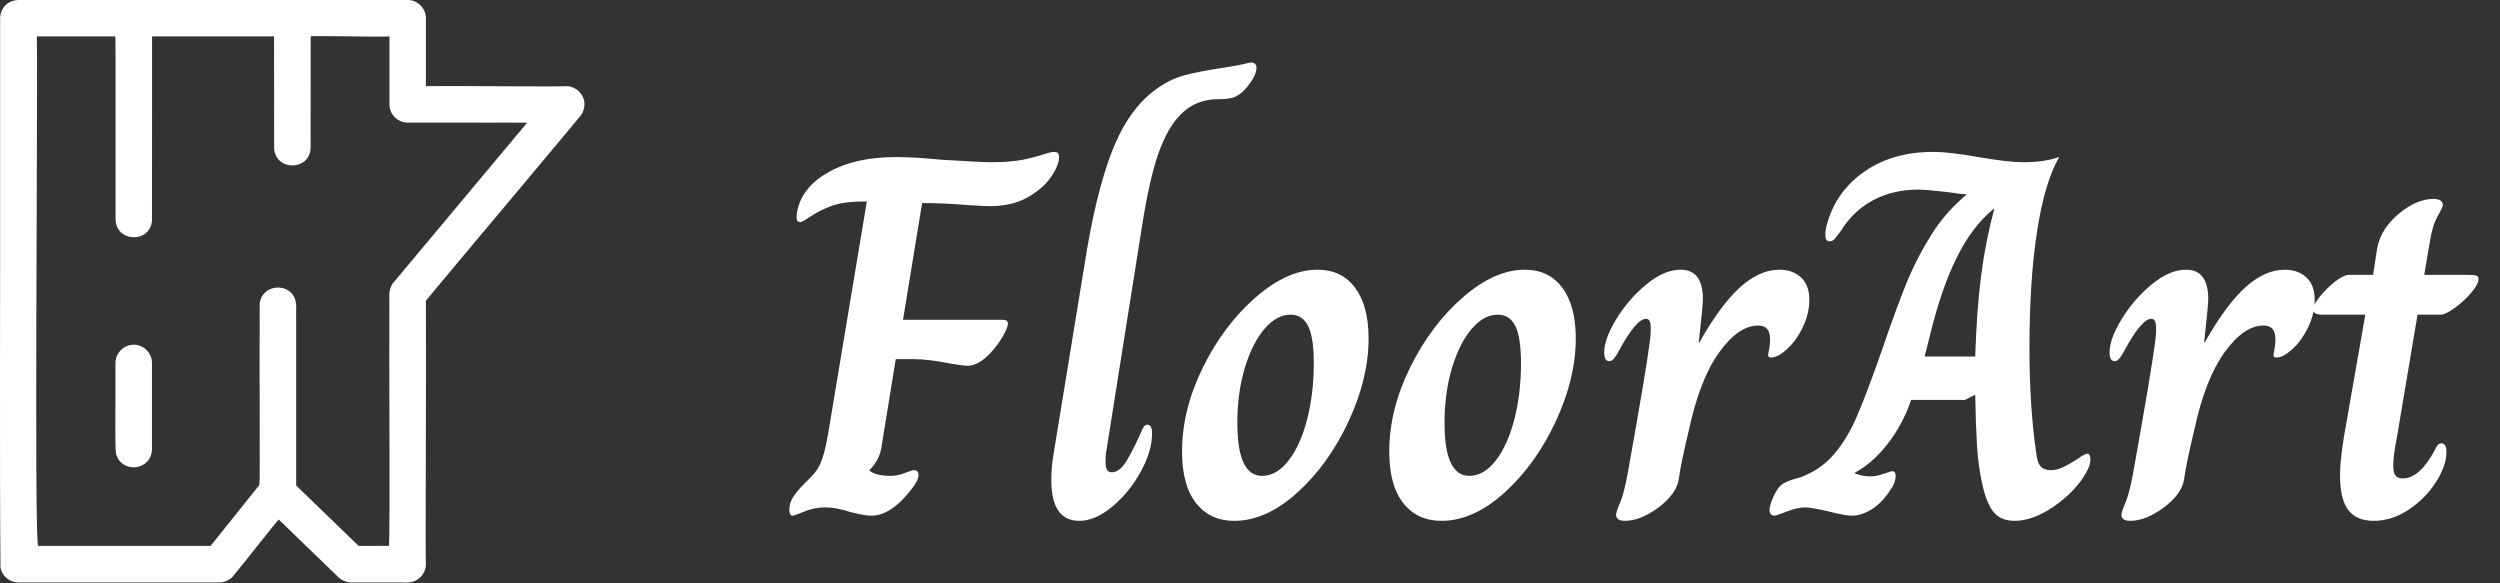 <svg baseProfile="full" height="28" version="1.1" viewBox="0 0 120 28" width="120" xmlns="http://www.w3.org/2000/svg" xmlns:ev="http://www.w3.org/2001/xml-events" xmlns:xlink="http://www.w3.org/1999/xlink"><rect x="0" y="0" width="120" height="28" fill="#333333" stroke="none"/><defs /><g transform="translate(-0.87, -0.923)"><path d="M 96.762,18.633 C 96.305,17.664 95.196,16.949 94.11,16.977 C 93.184,17.09 76.032,16.906 71.52,16.969 C 71.531,14.367 71.512,6.657 71.52,6.055 C 71.547,4.469 70.172,3.067 68.574,3.094 L 10.64,3.094 L 5.883,3.094 C 5.207,3.106 4.383,3.371 3.883,3.879 C 3.289,4.407 2.933,5.246 2.937,6.067 C 2.941,13.766 2.937,19.887 2.937,29.571 C 2.972,48.614 2.836,77.813 3,94.567 C 3.258,95.907 4.515,96.93 5.886,96.918 L 38.241,96.918 C 39.015,96.918 39.925,96.551 40.46,95.911 C 42.245,93.754 47.48,87.075 47.804,86.774 C 49.05,87.926 51.441,90.321 52.937,91.731 C 55.202,93.918 57.363,96.004 57.452,96.09 C 58.038,96.661 58.972,96.969 59.769,96.918 C 61.605,96.946 65.378,96.899 67.695,96.918 C 69.054,97.004 69.843,96.844 70.734,95.973 C 71.222,95.457 71.511,94.715 71.519,93.993 C 71.41,92.754 71.597,62.02 71.519,51.54 C 71.706,51.223 90.628,28.755 96.374,21.817 C 97.069,20.992 97.272,19.723 96.804,18.719 L 96.768,18.641 L 96.762,18.633 M 66.285,48.621 C 65.863,49.109 65.605,49.945 65.637,50.586 C 65.566,60.832 65.781,90.246 65.558,91.027 C 64.941,90.984 61.906,91.066 60.683,91.023 C 60.543,90.89 53.699,84.277 51.383,82.038 C 50.969,81.621 50.754,81.449 50.625,81.3 L 50.625,54.542 C 50.586,52.491 50.719,52.702 50.535,51.605 C 49.801,48.441 44.992,48.792 44.754,52.07 C 44.719,53.187 44.75,53.894 44.742,55.288 C 44.687,62.749 44.844,81.14 44.691,81.222 C 42.82,83.574 38.898,88.449 37.316,90.433 C 37.066,90.73 36.945,90.906 36.848,91.019 C 36.844,91.023 23.977,91.019 15.684,91.019 L 9.074,91.019 C 8.394,91.078 9.039,17.945 8.851,8.964 C 11.719,8.96 18.527,8.968 21.496,8.964 C 21.586,9.124 21.504,37.96 21.532,38.413 C 21.586,42.136 27.055,42.355 27.399,38.659 C 27.426,31.565 27.407,9.612 27.414,8.964 C 27.676,8.941 27.985,8.976 28.59,8.964 C 34.192,8.972 41.36,8.96 47.059,8.964 C 47.098,14.394 47.048,21.675 47.079,26.987 C 47.29,30.675 52.743,30.663 52.95,26.987 C 52.977,21.96 52.934,13.249 52.966,8.964 C 53.153,8.792 62.813,9.089 65.568,8.964 C 65.751,8.917 65.607,9.035 65.65,9.456 C 65.653,12.226 65.65,19.429 65.65,19.886 C 65.622,21.429 66.907,22.793 68.454,22.843 C 68.989,22.859 76.095,22.843 81.833,22.851 C 83.724,22.828 86.767,22.863 87.837,22.855 C 87.532,23.218 66.349,48.55 66.325,48.582 L 66.298,48.617 L 66.285,48.621" fill="rgb(255,255,255)" transform="scale(0.298)" /><path d="M 24.414,58.629 C 22.926,58.621 21.562,59.914 21.523,61.43 C 21.508,62.027 21.523,62.309 21.516,63.035 C 21.57,65.984 21.391,74.996 21.605,76.16 C 22.48,79.508 27.375,78.879 27.398,75.438 L 27.398,61.555 C 27.418,60.031 26.086,58.617 24.504,58.625 L 24.414,58.625 L 24.414,58.629" fill="rgb(255,255,255)" transform="scale(0.298)" /><path d="M0.67 21.454Q0.67 21.132 0.868 20.834Q1.067 20.537 1.439 20.165Q1.835 19.793 2.009 19.532Q2.183 19.272 2.319 18.8Q2.455 18.329 2.604 17.387L4.39 6.672H4.266Q3.249 6.672 2.666 6.895Q2.083 7.118 1.687 7.391Q1.29 7.664 1.191 7.664Q1.017 7.664 1.017 7.416Q1.017 7.292 1.067 7.044Q1.339 5.928 2.604 5.233Q3.869 4.539 5.804 4.539Q6.672 4.539 7.912 4.663Q9.896 4.787 10.293 4.787Q11.26 4.787 11.831 4.675Q12.401 4.564 12.811 4.427Q13.22 4.291 13.369 4.291Q13.493 4.291 13.555 4.34Q13.617 4.39 13.617 4.539Q13.617 4.936 13.232 5.494Q12.848 6.052 12.104 6.474Q11.36 6.895 10.293 6.895Q10.07 6.895 9.276 6.846Q8.086 6.746 7.044 6.746L6.126 12.352H10.913Q11.161 12.352 11.161 12.525Q11.161 12.749 10.851 13.257Q10.541 13.766 10.095 14.162Q9.648 14.559 9.202 14.559Q9.053 14.559 8.458 14.46Q7.342 14.237 6.622 14.237H5.779L5.085 18.503Q4.985 19.098 4.514 19.569V19.594Q4.861 19.842 5.506 19.842Q5.878 19.842 6.213 19.706Q6.548 19.569 6.647 19.569Q6.87 19.569 6.87 19.793Q6.87 20.065 6.548 20.462Q5.556 21.752 4.613 21.752Q4.365 21.752 4.03 21.678Q3.696 21.603 3.596 21.578Q2.927 21.355 2.406 21.355Q1.86 21.355 1.389 21.554Q0.918 21.752 0.818 21.752Q0.67 21.752 0.67 21.454Z M13.245 20.041Q13.245 19.445 13.344 18.85L14.832 9.747Q15.353 6.399 16.109 4.39Q16.866 2.381 18.131 1.389Q18.875 0.818 19.607 0.62Q20.338 0.422 21.529 0.248Q22.298 0.124 22.533 0.062Q22.769 0.0 22.843 0.0Q23.091 0.0 23.091 0.273Q23.091 0.496 22.905 0.806Q22.719 1.116 22.446 1.389Q22.174 1.637 21.913 1.699Q21.653 1.761 21.256 1.761Q20.165 1.761 19.445 2.505Q18.825 3.125 18.391 4.353Q17.957 5.581 17.61 7.788L15.874 18.726Q15.849 18.9 15.849 19.148Q15.849 19.445 15.923 19.557Q15.998 19.669 16.147 19.669Q16.519 19.669 16.841 19.148Q17.163 18.627 17.56 17.734Q17.61 17.585 17.684 17.486Q17.759 17.387 17.858 17.387Q18.081 17.387 18.081 17.808Q18.081 18.652 17.536 19.644Q16.99 20.636 16.171 21.318Q15.353 22.0 14.584 22.0Q13.245 22.0 13.245 20.041Z M19.52 18.676Q19.52 16.667 20.524 14.634Q21.529 12.6 23.054 11.273Q24.579 9.946 26.018 9.946Q27.184 9.946 27.829 10.814Q28.474 11.682 28.474 13.245Q28.474 15.154 27.519 17.213Q26.564 19.272 25.063 20.636Q23.563 22.0 22.025 22.0Q20.859 22.0 20.189 21.144Q19.52 20.289 19.52 18.676ZM25.844 14.435Q25.844 13.195 25.572 12.649Q25.299 12.104 24.728 12.104Q24.059 12.104 23.476 12.786Q22.893 13.468 22.533 14.658Q22.174 15.849 22.174 17.312Q22.174 19.842 23.364 19.842Q24.059 19.842 24.629 19.11Q25.2 18.379 25.522 17.139Q25.844 15.899 25.844 14.435Z M29.466 18.676Q29.466 16.667 30.47 14.634Q31.475 12.6 33.0 11.273Q34.525 9.946 35.964 9.946Q37.13 9.946 37.775 10.814Q38.419 11.682 38.419 13.245Q38.419 15.154 37.464 17.213Q36.51 19.272 35.009 20.636Q33.508 22.0 31.971 22.0Q30.805 22.0 30.135 21.144Q29.466 20.289 29.466 18.676ZM35.79 14.435Q35.79 13.195 35.517 12.649Q35.245 12.104 34.674 12.104Q34.005 12.104 33.422 12.786Q32.839 13.468 32.479 14.658Q32.12 15.849 32.12 17.312Q32.12 19.842 33.31 19.842Q34.005 19.842 34.575 19.11Q35.145 18.379 35.468 17.139Q35.79 15.899 35.79 14.435Z M40.354 21.702Q40.354 21.578 40.54 21.144Q40.726 20.71 40.9 19.793L41.321 17.411Q41.991 13.592 42.016 12.947V12.724Q42.016 12.302 41.793 12.302Q41.321 12.302 40.503 13.815Q40.404 14.014 40.28 14.175Q40.156 14.336 40.032 14.336Q39.784 14.336 39.784 13.914Q39.784 13.269 40.366 12.315Q40.949 11.36 41.805 10.653Q42.661 9.946 43.454 9.946Q44.521 9.946 44.521 11.36Q44.521 11.657 44.322 13.443H44.347Q45.389 11.608 46.319 10.777Q47.249 9.946 48.192 9.946Q48.837 9.946 49.233 10.318Q49.63 10.69 49.63 11.384Q49.63 12.054 49.32 12.699Q49.01 13.344 48.564 13.753Q48.117 14.162 47.795 14.162Q47.596 14.162 47.671 13.914Q47.745 13.567 47.745 13.269Q47.745 12.625 47.175 12.625Q46.232 12.625 45.302 13.914Q44.372 15.204 43.851 17.635Q43.479 19.172 43.355 20.041Q43.231 20.735 42.375 21.368Q41.52 22.0 40.776 22.0Q40.354 22.0 40.354 21.702Z M57.939 20.264Q57.741 19.421 57.679 18.404Q57.617 17.387 57.592 15.948L57.096 16.196H54.516Q54.12 17.362 53.4 18.292Q52.681 19.222 51.813 19.693V19.718Q52.16 19.867 52.557 19.867Q52.855 19.867 53.202 19.743Q53.549 19.619 53.623 19.619Q53.772 19.619 53.772 19.842Q53.772 20.165 53.524 20.512Q53.127 21.132 52.631 21.442Q52.135 21.752 51.664 21.752Q51.366 21.752 50.573 21.554Q49.729 21.355 49.432 21.355Q49.06 21.355 48.551 21.554Q48.043 21.752 47.944 21.752Q47.844 21.752 47.782 21.678Q47.72 21.603 47.72 21.504Q47.72 21.231 47.944 20.76Q48.167 20.289 48.464 20.165Q48.688 20.041 49.184 19.917Q50.151 19.569 50.796 18.825Q51.441 18.081 51.912 16.99Q52.383 15.899 53.103 13.84Q53.822 11.732 54.318 10.529Q54.814 9.326 55.508 8.234Q56.203 7.143 57.17 6.349V6.325Q56.947 6.325 56.302 6.225Q55.26 6.101 54.864 6.101Q53.648 6.101 52.693 6.61Q51.738 7.118 51.143 8.086Q50.92 8.383 50.833 8.483Q50.746 8.582 50.598 8.582Q50.399 8.582 50.399 8.284Q50.399 7.986 50.498 7.689Q50.945 6.151 52.297 5.221Q53.648 4.291 55.583 4.291Q56.352 4.291 57.741 4.539Q59.179 4.787 59.899 4.787Q60.915 4.787 61.61 4.539V4.564Q60.915 5.779 60.556 8.135Q60.196 10.492 60.196 13.691Q60.196 16.543 60.519 18.726Q60.568 19.197 60.729 19.383Q60.891 19.569 61.213 19.569Q61.511 19.569 61.796 19.433Q62.081 19.297 62.478 19.048Q62.85 18.776 62.974 18.776Q63.123 18.776 63.123 19.048Q63.123 19.346 62.9 19.718Q62.379 20.611 61.374 21.306Q60.37 22.0 59.477 22.0Q58.832 22.0 58.485 21.591Q58.138 21.182 57.939 20.264ZM57.592 14.113Q57.666 11.856 57.877 10.219Q58.088 8.582 58.51 7.019H58.485Q57.443 7.862 56.687 9.4Q55.93 10.938 55.384 13.245L55.161 14.113Z M64.611 21.702Q64.611 21.578 64.797 21.144Q64.983 20.71 65.157 19.793L65.578 17.411Q66.248 13.592 66.273 12.947V12.724Q66.273 12.302 66.05 12.302Q65.578 12.302 64.76 13.815Q64.661 14.014 64.537 14.175Q64.413 14.336 64.289 14.336Q64.041 14.336 64.041 13.914Q64.041 13.269 64.623 12.315Q65.206 11.36 66.062 10.653Q66.918 9.946 67.711 9.946Q68.778 9.946 68.778 11.36Q68.778 11.657 68.579 13.443H68.604Q69.646 11.608 70.576 10.777Q71.506 9.946 72.449 9.946Q73.094 9.946 73.49 10.318Q73.887 10.69 73.887 11.384Q73.887 12.054 73.577 12.699Q73.267 13.344 72.821 13.753Q72.374 14.162 72.052 14.162Q71.853 14.162 71.928 13.914Q72.002 13.567 72.002 13.269Q72.002 12.625 71.432 12.625Q70.489 12.625 69.559 13.914Q68.629 15.204 68.108 17.635Q67.736 19.172 67.612 20.041Q67.488 20.735 66.632 21.368Q65.777 22.0 65.033 22.0Q64.611 22.0 64.611 21.702Z M75.103 19.817Q75.103 19.098 75.301 17.908L76.318 12.104H74.309Q74.036 12.104 73.924 12.042Q73.813 11.98 73.813 11.856Q73.813 11.632 74.135 11.236Q74.458 10.839 74.867 10.516Q75.276 10.194 75.549 10.194H76.69L76.888 8.904Q77.062 7.986 77.918 7.267Q78.773 6.548 79.592 6.548Q79.79 6.548 79.914 6.622Q80.038 6.697 80.038 6.846Q80.038 6.945 79.79 7.379Q79.542 7.813 79.418 8.582L79.145 10.194H81.254Q81.551 10.194 81.651 10.231Q81.75 10.268 81.75 10.392Q81.75 10.64 81.402 11.05Q81.055 11.459 80.609 11.781Q80.162 12.104 79.939 12.104H78.823L77.831 18.007Q77.657 18.875 77.657 19.346Q77.657 19.693 77.769 19.83Q77.88 19.966 78.104 19.966Q78.922 19.966 79.641 18.627Q79.716 18.453 79.79 18.366Q79.865 18.28 79.964 18.28Q80.212 18.28 80.212 18.701Q80.212 19.346 79.716 20.127Q79.22 20.909 78.414 21.454Q77.608 22.0 76.715 22.0Q75.896 22.0 75.499 21.479Q75.103 20.958 75.103 19.817Z " fill="rgb(255,255,255)" transform="translate(38.088, 3.923)" /></g></svg>